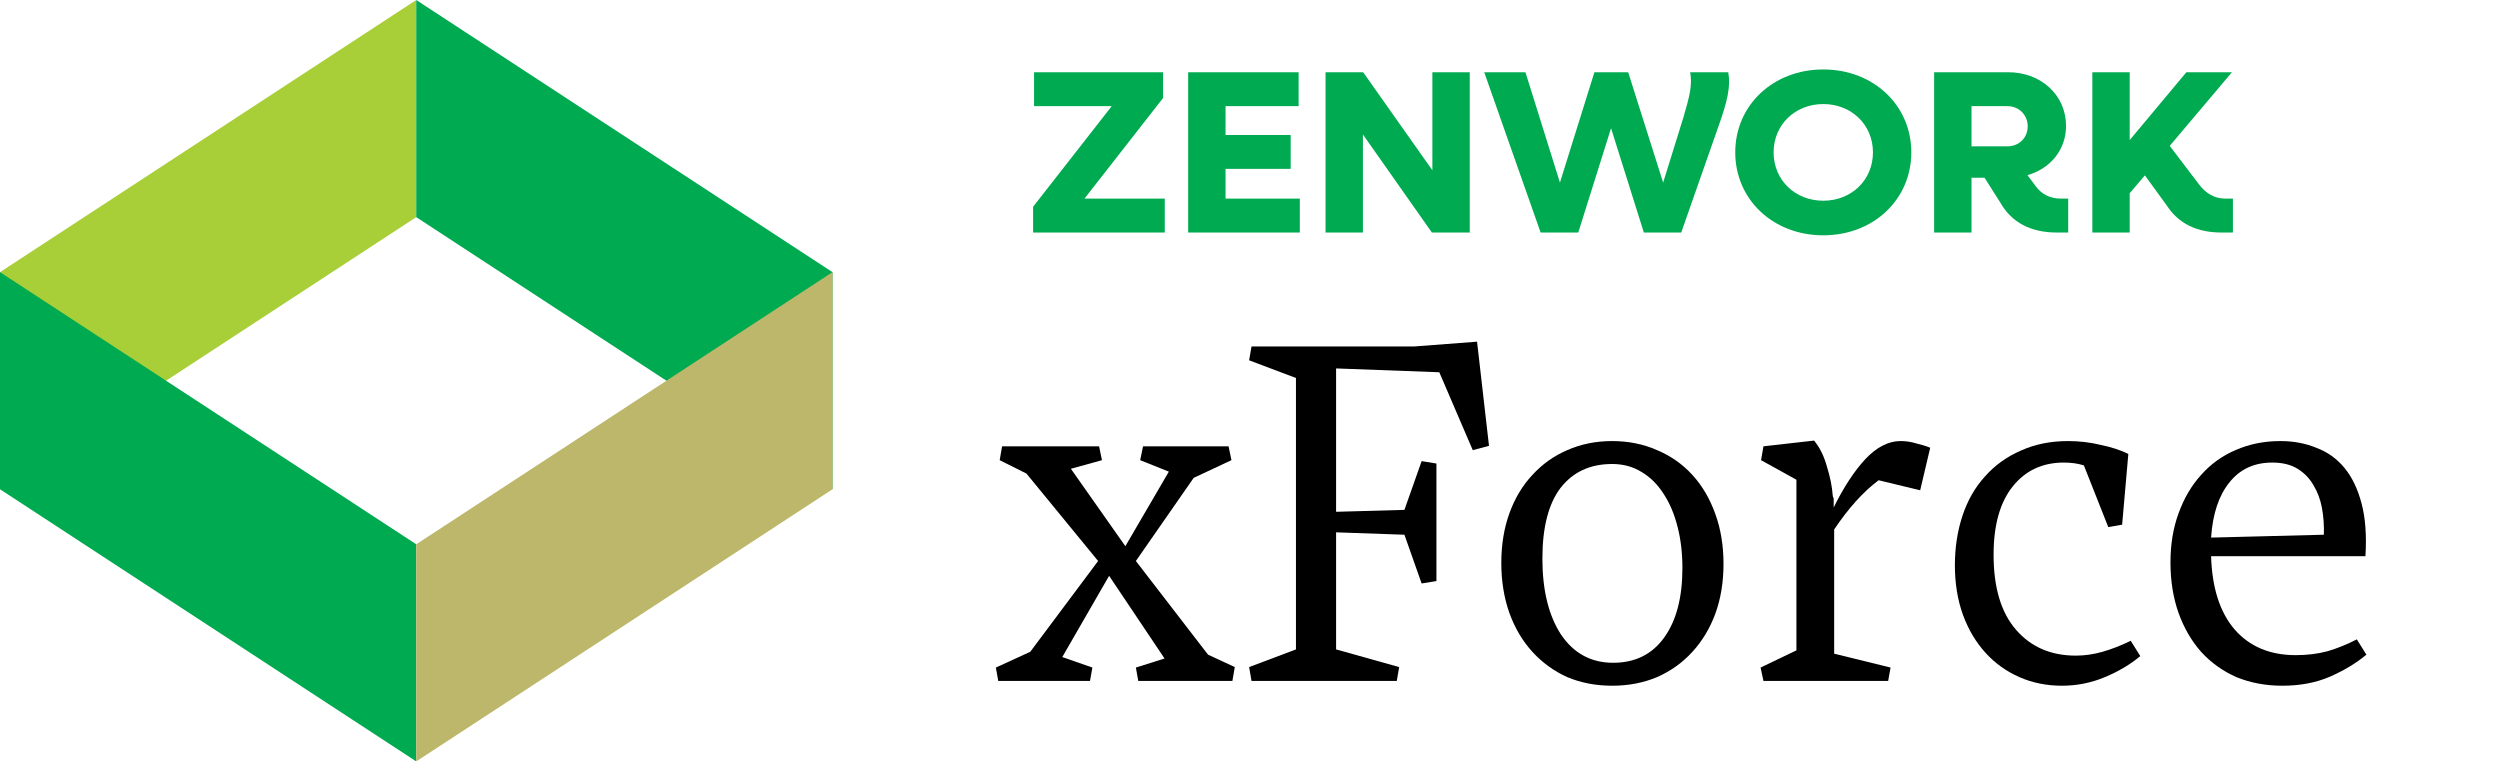 <svg width="197" height="60" viewBox="0 0 197 60" fill="none" xmlns="http://www.w3.org/2000/svg">
<path d="M32.799 17.11L0 38.555V21.445L32.799 0V17.11Z" fill="#A8CE38"/>
<path d="M32.799 17.11L65.599 38.555V21.445L32.799 0V17.11Z" fill="#00AA51"/>
<path d="M32.799 42.889L0 21.445V38.554L32.799 59.999V42.889Z" fill="#00AA51"/>
<path d="M32.799 42.89L65.599 21.445V38.555L32.799 60V42.89Z" fill="#BDB76B"/>
<path d="M186.472 51.587C185.693 52.24 184.739 52.817 183.61 53.319C182.505 53.796 181.25 54.035 179.844 54.035C178.539 54.035 177.334 53.809 176.23 53.357C175.15 52.88 174.221 52.215 173.443 51.361C172.69 50.508 172.1 49.491 171.673 48.311C171.247 47.106 171.033 45.776 171.033 44.32C171.033 42.889 171.247 41.596 171.673 40.442C172.1 39.262 172.69 38.258 173.443 37.429C174.196 36.576 175.1 35.923 176.154 35.471C177.234 34.994 178.414 34.756 179.694 34.756C180.723 34.756 181.664 34.931 182.518 35.283C183.396 35.609 184.137 36.136 184.739 36.864C185.342 37.592 185.794 38.534 186.095 39.688C186.396 40.818 186.497 42.199 186.396 43.831H174.234C174.309 46.316 174.924 48.236 176.079 49.592C177.259 50.947 178.865 51.625 180.899 51.625C181.802 51.625 182.631 51.525 183.384 51.324C184.162 51.098 184.94 50.784 185.718 50.382L186.472 51.587ZM179.054 36.45C177.623 36.45 176.493 36.977 175.665 38.032C174.836 39.061 174.359 40.504 174.234 42.362L183.12 42.136C183.145 41.408 183.095 40.705 182.97 40.027C182.844 39.35 182.618 38.747 182.292 38.22C181.991 37.693 181.576 37.266 181.049 36.94C180.522 36.613 179.857 36.45 179.054 36.45Z" fill="black"/>
<path d="M168.655 51.7C167.876 52.353 166.948 52.905 165.868 53.357C164.789 53.809 163.659 54.035 162.479 54.035C161.274 54.035 160.157 53.809 159.128 53.357C158.099 52.905 157.208 52.265 156.455 51.437C155.702 50.608 155.112 49.617 154.685 48.462C154.258 47.282 154.045 45.977 154.045 44.546C154.045 43.14 154.246 41.835 154.647 40.63C155.049 39.425 155.639 38.396 156.417 37.542C157.195 36.664 158.137 35.986 159.241 35.509C160.346 35.007 161.588 34.756 162.969 34.756C163.847 34.756 164.701 34.856 165.529 35.057C166.383 35.233 167.111 35.471 167.713 35.773L167.224 41.345L166.132 41.534L164.211 36.676C163.76 36.526 163.232 36.45 162.63 36.45C160.948 36.45 159.605 37.078 158.601 38.333C157.597 39.588 157.095 41.383 157.095 43.718C157.095 46.303 157.685 48.274 158.865 49.629C160.044 50.985 161.613 51.663 163.571 51.663C164.274 51.663 164.977 51.562 165.68 51.361C166.383 51.16 167.123 50.872 167.902 50.495L168.655 51.7Z" fill="black"/>
<path d="M141.558 51.248V37.805L138.771 36.261L138.96 35.169L142.951 34.718C143.403 35.27 143.742 35.96 143.968 36.789C144.219 37.592 144.369 38.345 144.419 39.048C144.419 39.098 144.445 39.173 144.495 39.274V39.989C145.273 38.408 146.101 37.14 146.98 36.186C147.884 35.232 148.812 34.755 149.766 34.755C150.193 34.755 150.607 34.818 151.009 34.944C151.436 35.044 151.8 35.157 152.101 35.282L151.31 38.634L148.034 37.843C146.829 38.747 145.662 40.039 144.532 41.721V51.511L148.976 52.603L148.787 53.658H138.96L138.734 52.603L141.558 51.248Z" fill="black"/>
<path d="M135.812 44.433C135.812 45.864 135.599 47.169 135.172 48.349C134.745 49.504 134.143 50.508 133.364 51.361C132.586 52.215 131.657 52.88 130.578 53.357C129.499 53.809 128.319 54.035 127.038 54.035C125.758 54.035 124.578 53.809 123.499 53.357C122.445 52.88 121.528 52.215 120.75 51.361C119.972 50.508 119.37 49.491 118.943 48.311C118.516 47.106 118.303 45.788 118.303 44.358C118.303 42.927 118.516 41.621 118.943 40.442C119.37 39.262 119.972 38.258 120.75 37.429C121.528 36.576 122.445 35.923 123.499 35.471C124.578 34.994 125.758 34.756 127.038 34.756C128.319 34.756 129.499 34.994 130.578 35.471C131.657 35.923 132.586 36.576 133.364 37.429C134.143 38.283 134.745 39.312 135.172 40.517C135.599 41.697 135.812 43.002 135.812 44.433ZM121.541 44.019C121.541 46.504 122.03 48.5 123.009 50.006C124.014 51.487 125.382 52.227 127.114 52.227C128.846 52.227 130.189 51.562 131.143 50.232C132.097 48.901 132.574 47.081 132.574 44.772C132.574 43.592 132.448 42.513 132.197 41.534C131.946 40.529 131.582 39.663 131.105 38.935C130.628 38.182 130.051 37.605 129.373 37.203C128.695 36.777 127.917 36.563 127.038 36.563C125.306 36.563 123.951 37.191 122.972 38.446C122.018 39.701 121.541 41.559 121.541 44.019Z" fill="black"/>
<path d="M98.619 27.3H111.459L116.392 26.924L117.333 35.132L116.053 35.471L113.417 29.334L105.284 29.032V40.329L110.669 40.178L112.024 36.337L113.191 36.526V45.788L112.024 45.977L110.669 42.136L105.284 41.948V51.173L110.254 52.566L110.066 53.658H98.619L98.431 52.566L102.121 51.173V29.785L98.431 28.392L98.619 27.3Z" fill="black"/>
<path d="M85.892 53.658H78.662L78.474 52.604L81.185 51.361L86.532 44.207L80.884 37.316L78.775 36.262L78.964 35.17H86.608L86.834 36.262L84.386 36.94L88.678 43.04L92.105 37.166L89.846 36.262L90.072 35.17H96.812L97.038 36.262L94.063 37.655L89.507 44.207L95.193 51.587L97.301 52.566L97.113 53.658H89.695L89.507 52.604L91.766 51.889L87.398 45.374L83.708 51.776L86.08 52.604L85.892 53.658Z" fill="black"/>
<path d="M91.784 15.651V18.324H81.408V16.292L87.603 8.365H81.484V5.692H91.65V7.724L85.456 15.651H91.784Z" fill="#00AA51"/>
<path d="M102.426 15.651V18.324H93.628V5.692H102.332V8.365H96.574V10.636H101.705V13.309H96.574V15.652H102.427L102.426 15.651Z" fill="#00AA51"/>
<path d="M115.817 5.692V18.324H112.833L107.398 10.598V18.324H104.453V5.692H107.417L112.871 13.418V5.692H115.817Z" fill="#00AA51"/>
<path d="M135.407 9.976L132.481 18.324H129.535L126.951 10.104L124.367 18.324H121.402L116.956 5.692H120.205L122.923 14.388L125.64 5.692H128.3L131.056 14.388L132.671 9.189C133.126 7.632 133.374 6.681 133.184 5.692H136.186C136.395 6.809 136.11 8.017 135.407 9.976H135.407Z" fill="#00AA51"/>
<path d="M136.738 12.008C136.738 8.292 139.722 5.473 143.674 5.473C147.627 5.473 150.611 8.292 150.611 12.008C150.611 15.725 147.627 18.543 143.674 18.543C139.722 18.543 136.738 15.724 136.738 12.008ZM147.589 12.008C147.589 9.83 145.897 8.2 143.674 8.2C141.452 8.2 139.76 9.83 139.76 12.008C139.76 14.187 141.452 15.817 143.674 15.817C145.897 15.817 147.589 14.187 147.589 12.008Z" fill="#00AA51"/>
<path d="M162.975 15.651V18.324H162.101C160.011 18.324 158.528 17.536 157.635 15.981L156.381 14.004H155.355V18.324H152.41V5.692H158.244C160.847 5.692 162.804 7.505 162.804 9.921C162.804 11.807 161.569 13.289 159.764 13.802L160.448 14.717C160.904 15.322 161.569 15.651 162.424 15.651H162.975ZM155.355 11.532H158.186C159.099 11.532 159.783 10.854 159.783 9.958C159.783 9.061 159.099 8.365 158.186 8.365H155.355V11.532Z" fill="#00AA51"/>
<path d="M175.953 15.651V18.324H175.061C173.104 18.324 171.659 17.609 170.747 16.2L169.017 13.82L167.82 15.229V18.323H164.876V5.692H167.82V11.037L172.286 5.692H175.877L170.974 11.495L173.273 14.516C173.824 15.266 174.527 15.651 175.382 15.651H175.952H175.953Z" fill="#00AA51"/>
</svg>
